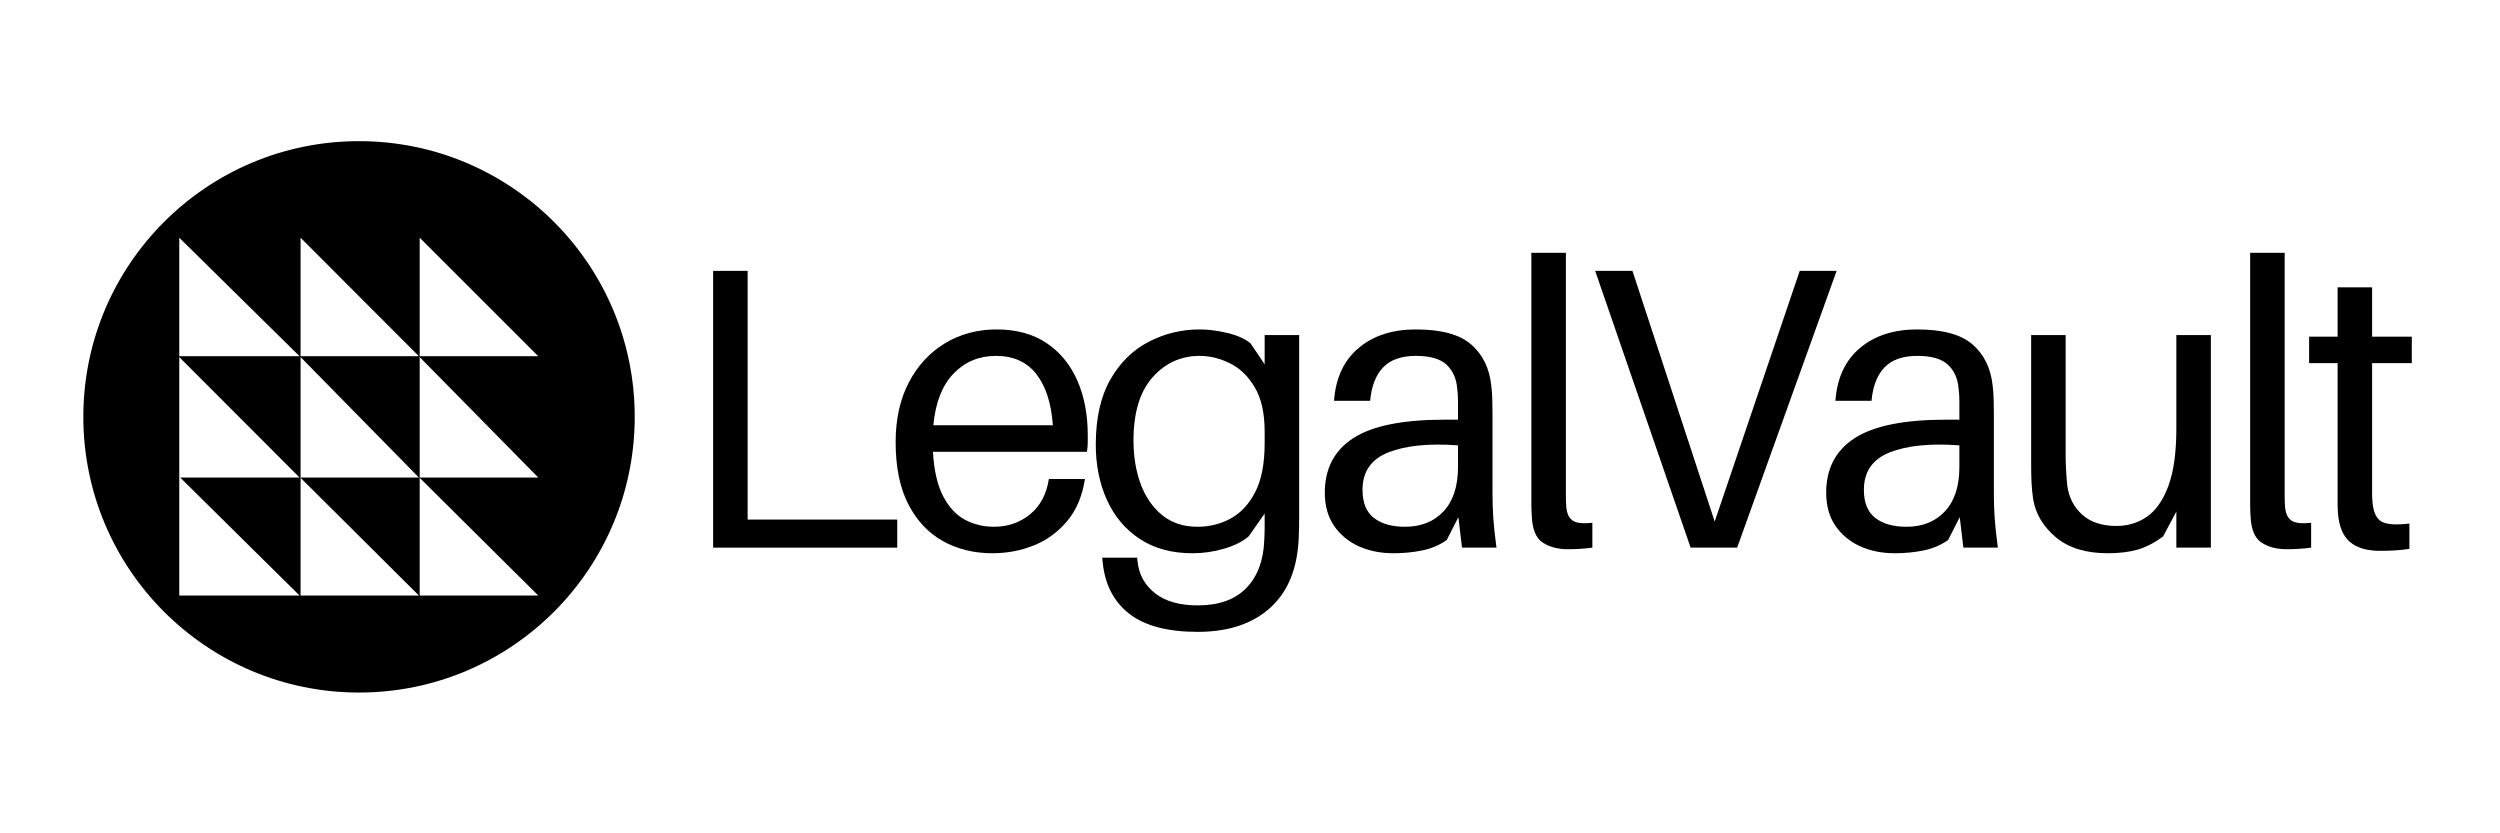 <svg xmlns="http://www.w3.org/2000/svg" xmlns:xlink="http://www.w3.org/1999/xlink" width="1800" zoomAndPan="magnify" viewBox="0 0 1350 450" height="600" preserveAspectRatio="xMidYMid meet" version="1.0"><defs><g/><clipPath id="8c5a91e72b"><path d="M 45 76.223 L 342.75 76.223 L 342.75 373.973 L 45 373.973 Z M 45 76.223 " clip-rule="nonzero"/></clipPath></defs><g fill="#000000" fill-opacity="1"><g transform="translate(363.432, 295.722)"><g><path d="M 121.078 -15.156 L 121.078 0 L 21.656 0 L 21.656 -149.453 L 40.297 -149.453 L 40.297 -15.156 Z M 121.078 -15.156 "/></g></g></g><g fill="#000000" fill-opacity="1"><g transform="translate(477.144, 295.722)"><g><path d="M 110.25 -60.656 C 110.25 -59.781 110.25 -58.582 110.25 -57.062 C 110.25 -55.551 110.109 -53.785 109.828 -51.766 L 26.641 -51.766 C 27.223 -41.66 29.066 -33.645 32.172 -27.719 C 35.273 -21.801 39.207 -17.578 43.969 -15.047 C 48.738 -12.523 53.938 -11.266 59.562 -11.266 C 67.07 -11.266 73.57 -13.5 79.062 -17.969 C 84.551 -22.445 87.945 -28.805 89.25 -37.047 L 108.734 -37.047 C 107.297 -27.797 104.082 -20.211 99.094 -14.297 C 94.113 -8.379 88.117 -4.008 81.109 -1.188 C 74.109 1.625 66.641 3.031 58.703 3.031 C 48.734 3.031 39.812 0.828 31.938 -3.578 C 24.07 -7.984 17.863 -14.625 13.312 -23.5 C 8.77 -32.383 6.5 -43.539 6.5 -56.969 C 6.5 -69.383 8.879 -80.141 13.641 -89.234 C 18.41 -98.336 24.91 -105.379 33.141 -110.359 C 41.367 -115.336 50.68 -117.828 61.078 -117.828 C 71.617 -117.828 80.535 -115.41 87.828 -110.578 C 95.129 -105.742 100.691 -99.031 104.516 -90.438 C 108.336 -81.844 110.25 -71.914 110.25 -60.656 Z M 60.656 -103.547 C 51.551 -103.547 43.93 -100.367 37.797 -94.016 C 31.66 -87.66 28.016 -78.344 26.859 -66.062 L 91.406 -66.062 C 90.539 -78.051 87.547 -87.297 82.422 -93.797 C 77.297 -100.297 70.039 -103.547 60.656 -103.547 Z M 60.656 -103.547 "/></g></g></g><g fill="#000000" fill-opacity="1"><g transform="translate(585.225, 295.722)"><g><path d="M 116.312 -114.797 L 116.312 -28.156 C 116.312 -24.551 116.312 -20.723 116.312 -16.672 C 116.312 -12.629 116.242 -9.02 116.109 -5.844 C 115.523 10.906 110.43 23.645 100.828 32.375 C 91.223 41.113 78.117 45.484 61.516 45.484 C 45.203 45.484 32.852 42.195 24.469 35.625 C 16.094 29.062 11.332 19.711 10.188 7.578 L 9.969 5.422 L 28.812 5.422 L 29.031 7.359 C 29.75 14.441 32.883 20.18 38.438 24.578 C 44 28.984 51.691 31.188 61.516 31.188 C 72.922 31.188 81.656 28.082 87.719 21.875 C 93.789 15.664 97.039 7.07 97.469 -3.906 C 97.613 -6.645 97.688 -8.988 97.688 -10.938 C 97.688 -12.883 97.688 -14.727 97.688 -16.469 L 97.688 -18.406 L 89.031 -6.062 C 85.852 -3.32 81.484 -1.125 75.922 0.531 C 70.359 2.195 64.617 3.031 58.703 3.031 C 47.578 3.031 38.113 0.469 30.312 -4.656 C 22.52 -9.781 16.602 -16.781 12.562 -25.656 C 8.52 -34.539 6.5 -44.547 6.5 -55.672 C 6.5 -69.816 9.098 -81.473 14.297 -90.641 C 19.492 -99.816 26.391 -106.641 34.984 -111.109 C 43.578 -115.586 52.781 -117.828 62.594 -117.828 C 67.363 -117.828 72.422 -117.176 77.766 -115.875 C 83.109 -114.582 87.223 -112.707 90.109 -110.25 L 97.688 -98.984 L 97.688 -114.797 Z M 61.516 -11.266 C 67.867 -11.266 73.789 -12.742 79.281 -15.703 C 84.77 -18.66 89.207 -23.426 92.594 -30 C 95.988 -36.57 97.688 -45.344 97.688 -56.312 L 97.688 -62.594 C 97.688 -72.562 95.914 -80.539 92.375 -86.531 C 88.844 -92.531 84.367 -96.863 78.953 -99.531 C 73.535 -102.207 68.082 -103.547 62.594 -103.547 C 52.488 -103.547 44.004 -99.68 37.141 -91.953 C 30.285 -84.223 26.859 -72.848 26.859 -57.828 C 26.859 -49.172 28.156 -41.336 30.75 -34.328 C 33.352 -27.328 37.219 -21.734 42.344 -17.547 C 47.469 -13.359 53.859 -11.266 61.516 -11.266 Z M 61.516 -11.266 "/></g></g></g><g fill="#000000" fill-opacity="1"><g transform="translate(707.601, 295.722)"><g><path d="M 81.875 0 L 79.922 -16.469 L 73.641 -4.109 C 69.742 -1.367 65.336 0.504 60.422 1.516 C 55.516 2.523 50.32 3.031 44.844 3.031 C 37.906 3.031 31.656 1.77 26.094 -0.75 C 20.539 -3.281 16.102 -6.961 12.781 -11.797 C 9.457 -16.641 7.797 -22.598 7.797 -29.672 C 7.797 -42.672 12.922 -52.488 23.172 -59.125 C 33.43 -65.77 49.82 -69.094 72.344 -69.094 L 79.719 -69.094 L 79.719 -72.125 C 79.719 -74.582 79.719 -76.969 79.719 -79.281 C 79.719 -81.594 79.57 -83.832 79.281 -86 C 78.844 -91.344 76.926 -95.602 73.531 -98.781 C 70.145 -101.957 64.625 -103.547 56.969 -103.547 C 49.164 -103.547 43.281 -101.484 39.312 -97.359 C 35.344 -93.242 33 -87.219 32.281 -79.281 L 12.781 -79.281 C 13.645 -91.551 18.047 -101.039 25.984 -107.75 C 33.93 -114.469 44.258 -117.828 56.969 -117.828 C 70.688 -117.828 80.648 -115.117 86.859 -109.703 C 93.066 -104.297 96.676 -96.898 97.688 -87.516 C 97.977 -85.203 98.16 -82.707 98.234 -80.031 C 98.305 -77.363 98.344 -74.801 98.344 -72.344 L 98.344 -29.25 C 98.344 -24.914 98.484 -20.547 98.766 -16.141 C 99.055 -11.734 99.633 -6.352 100.5 0 Z M 51.125 -11.266 C 59.781 -11.266 66.707 -14.039 71.906 -19.594 C 77.113 -25.156 79.719 -33.133 79.719 -43.531 L 79.719 -55.234 C 63.977 -56.391 51.445 -55.125 42.125 -51.438 C 32.812 -47.758 28.156 -41.008 28.156 -31.188 C 28.156 -24.258 30.211 -19.207 34.328 -16.031 C 38.441 -12.852 44.039 -11.266 51.125 -11.266 Z M 51.125 -11.266 "/></g></g></g><g fill="#000000" fill-opacity="1"><g transform="translate(811.783, 295.722)"><g><path d="M 33.797 -159.203 L 33.797 -32.922 C 33.797 -31.191 33.797 -29.422 33.797 -27.609 C 33.797 -25.805 33.863 -23.969 34 -22.094 C 34.289 -18.477 35.445 -15.984 37.469 -14.609 C 39.488 -13.242 43.031 -12.852 48.094 -13.438 L 48.094 0 C 46.07 0.289 43.906 0.504 41.594 0.641 C 39.281 0.785 37.039 0.859 34.875 0.859 C 29.531 0.859 25.016 -0.328 21.328 -2.703 C 17.648 -5.086 15.664 -9.891 15.375 -17.109 C 15.227 -19.129 15.156 -21.367 15.156 -23.828 C 15.156 -26.285 15.156 -29.102 15.156 -32.281 L 15.156 -159.203 Z M 33.797 -159.203 "/></g></g></g><g fill="#000000" fill-opacity="1"><g transform="translate(854.451, 295.722)"><g><path d="M 83.609 0 L 58.484 0 L 6.938 -149.453 L 27.078 -149.453 L 71.484 -14.078 L 117.406 -149.453 L 137.328 -149.453 Z M 83.609 0 "/></g></g></g><g fill="#000000" fill-opacity="1"><g transform="translate(978.343, 295.722)"><g><path d="M 81.875 0 L 79.922 -16.469 L 73.641 -4.109 C 69.742 -1.367 65.336 0.504 60.422 1.516 C 55.516 2.523 50.32 3.031 44.844 3.031 C 37.906 3.031 31.656 1.77 26.094 -0.75 C 20.539 -3.281 16.102 -6.961 12.781 -11.797 C 9.457 -16.641 7.797 -22.598 7.797 -29.672 C 7.797 -42.672 12.922 -52.488 23.172 -59.125 C 33.43 -65.77 49.82 -69.094 72.344 -69.094 L 79.719 -69.094 L 79.719 -72.125 C 79.719 -74.582 79.719 -76.969 79.719 -79.281 C 79.719 -81.594 79.57 -83.832 79.281 -86 C 78.844 -91.344 76.926 -95.602 73.531 -98.781 C 70.145 -101.957 64.625 -103.547 56.969 -103.547 C 49.164 -103.547 43.281 -101.484 39.312 -97.359 C 35.344 -93.242 33 -87.219 32.281 -79.281 L 12.781 -79.281 C 13.645 -91.551 18.047 -101.039 25.984 -107.75 C 33.93 -114.469 44.258 -117.828 56.969 -117.828 C 70.688 -117.828 80.648 -115.117 86.859 -109.703 C 93.066 -104.297 96.676 -96.898 97.688 -87.516 C 97.977 -85.203 98.16 -82.707 98.234 -80.031 C 98.305 -77.363 98.344 -74.801 98.344 -72.344 L 98.344 -29.25 C 98.344 -24.914 98.484 -20.547 98.766 -16.141 C 99.055 -11.734 99.633 -6.352 100.5 0 Z M 51.125 -11.266 C 59.781 -11.266 66.707 -14.039 71.906 -19.594 C 77.113 -25.156 79.719 -33.133 79.719 -43.531 L 79.719 -55.234 C 63.977 -56.391 51.445 -55.125 42.125 -51.438 C 32.812 -47.758 28.156 -41.008 28.156 -31.188 C 28.156 -24.258 30.211 -19.207 34.328 -16.031 C 38.441 -12.852 44.039 -11.266 51.125 -11.266 Z M 51.125 -11.266 "/></g></g></g><g fill="#000000" fill-opacity="1"><g transform="translate(1082.525, 295.722)"><g><path d="M 111.344 -114.797 L 111.344 0 L 92.703 0 L 92.703 -19.5 L 85.562 -6.062 C 80.656 -2.457 75.926 -0.039 71.375 1.188 C 66.82 2.414 61.586 3.031 55.672 3.031 C 43.828 3.031 34.473 0.145 27.609 -5.625 C 20.754 -11.406 16.676 -18.266 15.375 -26.203 C 14.945 -29.098 14.66 -31.953 14.516 -34.766 C 14.367 -37.578 14.297 -41.297 14.297 -45.922 L 14.297 -114.797 L 32.922 -114.797 L 32.922 -49.391 C 32.922 -47.516 32.992 -45.129 33.141 -42.234 C 33.285 -39.348 33.504 -36.461 33.797 -33.578 C 34.66 -27.078 37.363 -21.805 41.906 -17.766 C 46.457 -13.723 52.633 -11.703 60.438 -11.703 C 66.5 -11.703 71.945 -13.359 76.781 -16.672 C 81.625 -19.992 85.488 -25.52 88.375 -33.25 C 91.258 -40.977 92.703 -51.336 92.703 -64.328 L 92.703 -114.797 Z M 111.344 -114.797 "/></g></g></g><g fill="#000000" fill-opacity="1"><g transform="translate(1199.919, 295.722)"><g><path d="M 33.797 -159.203 L 33.797 -32.922 C 33.797 -31.191 33.797 -29.422 33.797 -27.609 C 33.797 -25.805 33.863 -23.969 34 -22.094 C 34.289 -18.477 35.445 -15.984 37.469 -14.609 C 39.488 -13.242 43.031 -12.852 48.094 -13.438 L 48.094 0 C 46.07 0.289 43.906 0.504 41.594 0.641 C 39.281 0.785 37.039 0.859 34.875 0.859 C 29.531 0.859 25.016 -0.328 21.328 -2.703 C 17.648 -5.086 15.664 -9.891 15.375 -17.109 C 15.227 -19.129 15.156 -21.367 15.156 -23.828 C 15.156 -26.285 15.156 -29.102 15.156 -32.281 L 15.156 -159.203 Z M 33.797 -159.203 "/></g></g></g><g fill="#000000" fill-opacity="1"><g transform="translate(1242.588, 295.722)"><g><path d="M 38.344 -99.641 L 38.344 -33.578 C 38.344 -31.703 38.344 -30.148 38.344 -28.922 C 38.344 -27.691 38.414 -26.281 38.562 -24.688 C 38.988 -19.207 40.609 -15.672 43.422 -14.078 C 46.242 -12.492 51.266 -12.133 58.484 -13 L 58.484 0.656 C 55.742 1.082 53.07 1.367 50.469 1.516 C 47.875 1.66 45.273 1.734 42.672 1.734 C 35.598 1.734 30.18 0.145 26.422 -3.031 C 22.672 -6.207 20.504 -11.332 19.922 -18.406 C 19.785 -20 19.719 -21.984 19.719 -24.359 C 19.719 -26.742 19.719 -29.523 19.719 -32.703 L 19.719 -99.641 L 4.328 -99.641 L 4.328 -113.938 L 19.719 -113.938 L 19.719 -140.578 L 38.344 -140.578 L 38.344 -113.938 L 59.781 -113.938 L 59.781 -99.641 Z M 38.344 -99.641 "/></g></g></g><g clip-path="url(#8c5a91e72b)"><path fill="#000000" d="M 193.875 76.223 C 111.652 76.223 45 142.879 45 225.098 C 45 307.32 111.652 373.973 193.875 373.973 C 276.098 373.973 342.75 307.32 342.75 225.098 C 342.75 142.879 276.098 76.223 193.875 76.223 Z M 161.746 321.57 L 96.809 321.57 L 96.809 192.82 L 161.746 257.852 L 97.285 257.852 Z M 96.809 192.348 L 96.809 128.367 L 161.746 192.348 Z M 226.195 321.57 L 162.312 321.57 L 162.312 258.023 L 162.141 257.852 L 162.312 257.852 L 162.312 192.82 L 226.195 257.852 L 162.312 257.852 L 162.312 258.023 Z M 162.312 192.348 L 162.312 128.367 L 226.195 192.348 Z M 290.645 321.57 L 226.629 321.57 L 226.629 258.031 L 226.445 257.852 L 226.629 257.852 L 226.629 192.82 L 290.645 257.852 L 226.629 257.852 L 226.629 258.031 Z M 226.629 192.348 L 226.629 128.367 L 290.645 192.348 Z M 226.629 192.348 " fill-opacity="1" fill-rule="nonzero"/></g></svg>